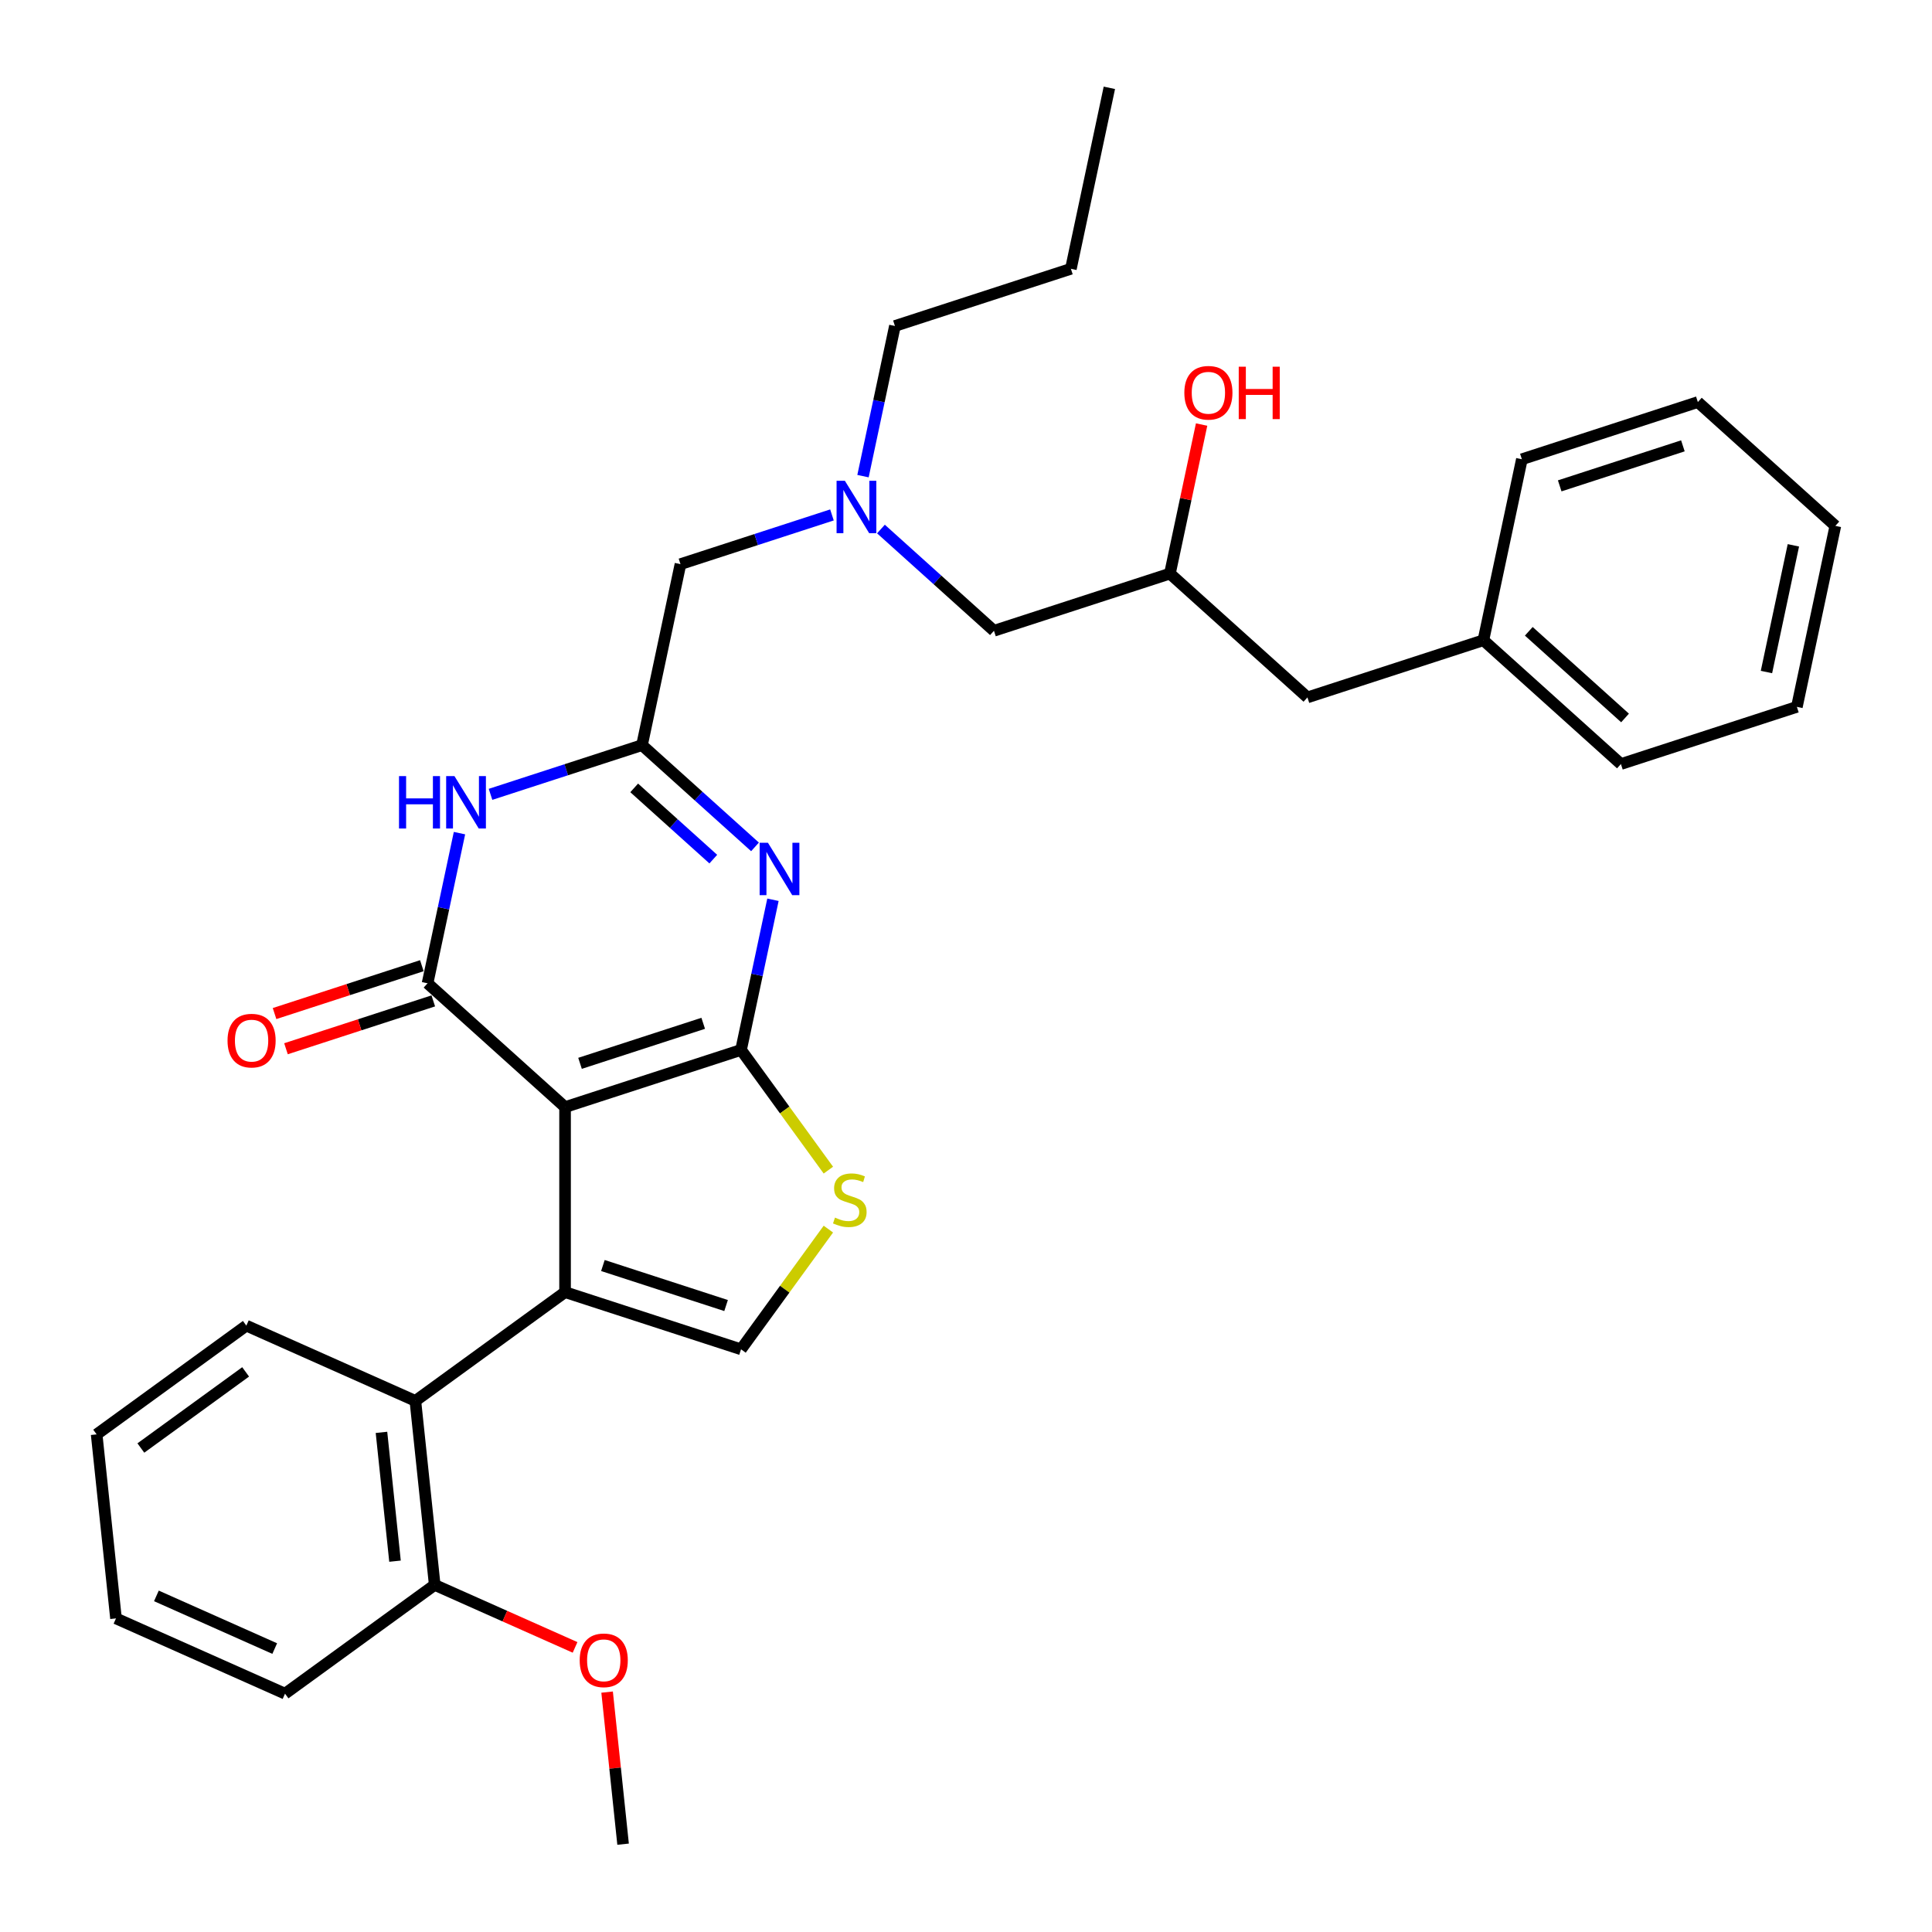 <?xml version='1.0' encoding='iso-8859-1'?>
<svg version='1.1' baseProfile='full'
              xmlns='http://www.w3.org/2000/svg'
                      xmlns:rdkit='http://www.rdkit.org/xml'
                      xmlns:xlink='http://www.w3.org/1999/xlink'
                  xml:space='preserve'
width='1000px' height='1000px' viewBox='0 0 1000 1000'>
<!-- END OF HEADER -->
<rect style='opacity:1.0;fill:#FFFFFF;stroke:none' width='1000' height='1000' x='0' y='0'> </rect>
<path class='bond-0' d='M 292.477,573.035 L 383.561,543.44' style='fill:none;fill-rule:evenodd;stroke:#000000;stroke-width:6px;stroke-linecap:butt;stroke-linejoin:miter;stroke-opacity:1' />
<path class='bond-0' d='M 300.221,550.379 L 363.979,529.663' style='fill:none;fill-rule:evenodd;stroke:#000000;stroke-width:6px;stroke-linecap:butt;stroke-linejoin:miter;stroke-opacity:1' />
<path class='bond-1' d='M 292.477,573.035 L 292.477,668.806' style='fill:none;fill-rule:evenodd;stroke:#000000;stroke-width:6px;stroke-linecap:butt;stroke-linejoin:miter;stroke-opacity:1' />
<path class='bond-2' d='M 292.477,573.035 L 221.305,508.952' style='fill:none;fill-rule:evenodd;stroke:#000000;stroke-width:6px;stroke-linecap:butt;stroke-linejoin:miter;stroke-opacity:1' />
<path class='bond-3' d='M 383.561,543.44 L 391.821,504.579' style='fill:none;fill-rule:evenodd;stroke:#000000;stroke-width:6px;stroke-linecap:butt;stroke-linejoin:miter;stroke-opacity:1' />
<path class='bond-3' d='M 391.821,504.579 L 400.081,465.718' style='fill:none;fill-rule:evenodd;stroke:#0000FF;stroke-width:6px;stroke-linecap:butt;stroke-linejoin:miter;stroke-opacity:1' />
<path class='bond-6' d='M 383.561,543.44 L 406.162,574.548' style='fill:none;fill-rule:evenodd;stroke:#000000;stroke-width:6px;stroke-linecap:butt;stroke-linejoin:miter;stroke-opacity:1' />
<path class='bond-6' d='M 406.162,574.548 L 428.763,605.656' style='fill:none;fill-rule:evenodd;stroke:#CCCC00;stroke-width:6px;stroke-linecap:butt;stroke-linejoin:miter;stroke-opacity:1' />
<path class='bond-7' d='M 292.477,668.806 L 383.561,698.401' style='fill:none;fill-rule:evenodd;stroke:#000000;stroke-width:6px;stroke-linecap:butt;stroke-linejoin:miter;stroke-opacity:1' />
<path class='bond-7' d='M 312.059,655.029 L 375.817,675.745' style='fill:none;fill-rule:evenodd;stroke:#000000;stroke-width:6px;stroke-linecap:butt;stroke-linejoin:miter;stroke-opacity:1' />
<path class='bond-8' d='M 292.477,668.806 L 214.997,725.099' style='fill:none;fill-rule:evenodd;stroke:#000000;stroke-width:6px;stroke-linecap:butt;stroke-linejoin:miter;stroke-opacity:1' />
<path class='bond-4' d='M 221.305,508.952 L 229.566,470.091' style='fill:none;fill-rule:evenodd;stroke:#000000;stroke-width:6px;stroke-linecap:butt;stroke-linejoin:miter;stroke-opacity:1' />
<path class='bond-4' d='M 229.566,470.091 L 237.826,431.229' style='fill:none;fill-rule:evenodd;stroke:#0000FF;stroke-width:6px;stroke-linecap:butt;stroke-linejoin:miter;stroke-opacity:1' />
<path class='bond-9' d='M 218.346,499.844 L 180.226,512.229' style='fill:none;fill-rule:evenodd;stroke:#000000;stroke-width:6px;stroke-linecap:butt;stroke-linejoin:miter;stroke-opacity:1' />
<path class='bond-9' d='M 180.226,512.229 L 142.107,524.615' style='fill:none;fill-rule:evenodd;stroke:#FF0000;stroke-width:6px;stroke-linecap:butt;stroke-linejoin:miter;stroke-opacity:1' />
<path class='bond-9' d='M 224.265,518.06 L 186.145,530.446' style='fill:none;fill-rule:evenodd;stroke:#000000;stroke-width:6px;stroke-linecap:butt;stroke-linejoin:miter;stroke-opacity:1' />
<path class='bond-9' d='M 186.145,530.446 L 148.026,542.832' style='fill:none;fill-rule:evenodd;stroke:#FF0000;stroke-width:6px;stroke-linecap:butt;stroke-linejoin:miter;stroke-opacity:1' />
<path class='bond-33' d='M 390.793,438.345 L 361.547,412.012' style='fill:none;fill-rule:evenodd;stroke:#0000FF;stroke-width:6px;stroke-linecap:butt;stroke-linejoin:miter;stroke-opacity:1' />
<path class='bond-33' d='M 361.547,412.012 L 332.301,385.679' style='fill:none;fill-rule:evenodd;stroke:#000000;stroke-width:6px;stroke-linecap:butt;stroke-linejoin:miter;stroke-opacity:1' />
<path class='bond-33' d='M 369.202,444.679 L 348.73,426.246' style='fill:none;fill-rule:evenodd;stroke:#0000FF;stroke-width:6px;stroke-linecap:butt;stroke-linejoin:miter;stroke-opacity:1' />
<path class='bond-33' d='M 348.73,426.246 L 328.258,407.813' style='fill:none;fill-rule:evenodd;stroke:#000000;stroke-width:6px;stroke-linecap:butt;stroke-linejoin:miter;stroke-opacity:1' />
<path class='bond-5' d='M 253.897,411.154 L 293.099,398.416' style='fill:none;fill-rule:evenodd;stroke:#0000FF;stroke-width:6px;stroke-linecap:butt;stroke-linejoin:miter;stroke-opacity:1' />
<path class='bond-5' d='M 293.099,398.416 L 332.301,385.679' style='fill:none;fill-rule:evenodd;stroke:#000000;stroke-width:6px;stroke-linecap:butt;stroke-linejoin:miter;stroke-opacity:1' />
<path class='bond-10' d='M 332.301,385.679 L 352.213,292.001' style='fill:none;fill-rule:evenodd;stroke:#000000;stroke-width:6px;stroke-linecap:butt;stroke-linejoin:miter;stroke-opacity:1' />
<path class='bond-32' d='M 428.763,636.185 L 406.162,667.293' style='fill:none;fill-rule:evenodd;stroke:#CCCC00;stroke-width:6px;stroke-linecap:butt;stroke-linejoin:miter;stroke-opacity:1' />
<path class='bond-32' d='M 406.162,667.293 L 383.561,698.401' style='fill:none;fill-rule:evenodd;stroke:#000000;stroke-width:6px;stroke-linecap:butt;stroke-linejoin:miter;stroke-opacity:1' />
<path class='bond-12' d='M 214.997,725.099 L 225.008,820.345' style='fill:none;fill-rule:evenodd;stroke:#000000;stroke-width:6px;stroke-linecap:butt;stroke-linejoin:miter;stroke-opacity:1' />
<path class='bond-12' d='M 197.449,741.388 L 204.457,808.061' style='fill:none;fill-rule:evenodd;stroke:#000000;stroke-width:6px;stroke-linecap:butt;stroke-linejoin:miter;stroke-opacity:1' />
<path class='bond-19' d='M 214.997,725.099 L 127.506,686.146' style='fill:none;fill-rule:evenodd;stroke:#000000;stroke-width:6px;stroke-linecap:butt;stroke-linejoin:miter;stroke-opacity:1' />
<path class='bond-11' d='M 352.213,292.001 L 391.415,279.263' style='fill:none;fill-rule:evenodd;stroke:#000000;stroke-width:6px;stroke-linecap:butt;stroke-linejoin:miter;stroke-opacity:1' />
<path class='bond-11' d='M 391.415,279.263 L 430.617,266.526' style='fill:none;fill-rule:evenodd;stroke:#0000FF;stroke-width:6px;stroke-linecap:butt;stroke-linejoin:miter;stroke-opacity:1' />
<path class='bond-13' d='M 455.977,273.823 L 485.223,300.156' style='fill:none;fill-rule:evenodd;stroke:#0000FF;stroke-width:6px;stroke-linecap:butt;stroke-linejoin:miter;stroke-opacity:1' />
<path class='bond-13' d='M 485.223,300.156 L 514.468,326.489' style='fill:none;fill-rule:evenodd;stroke:#000000;stroke-width:6px;stroke-linecap:butt;stroke-linejoin:miter;stroke-opacity:1' />
<path class='bond-20' d='M 446.688,246.45 L 454.948,207.589' style='fill:none;fill-rule:evenodd;stroke:#0000FF;stroke-width:6px;stroke-linecap:butt;stroke-linejoin:miter;stroke-opacity:1' />
<path class='bond-20' d='M 454.948,207.589 L 463.209,168.728' style='fill:none;fill-rule:evenodd;stroke:#000000;stroke-width:6px;stroke-linecap:butt;stroke-linejoin:miter;stroke-opacity:1' />
<path class='bond-16' d='M 225.008,820.345 L 261.331,836.518' style='fill:none;fill-rule:evenodd;stroke:#000000;stroke-width:6px;stroke-linecap:butt;stroke-linejoin:miter;stroke-opacity:1' />
<path class='bond-16' d='M 261.331,836.518 L 297.654,852.69' style='fill:none;fill-rule:evenodd;stroke:#FF0000;stroke-width:6px;stroke-linecap:butt;stroke-linejoin:miter;stroke-opacity:1' />
<path class='bond-21' d='M 225.008,820.345 L 147.527,876.638' style='fill:none;fill-rule:evenodd;stroke:#000000;stroke-width:6px;stroke-linecap:butt;stroke-linejoin:miter;stroke-opacity:1' />
<path class='bond-14' d='M 514.468,326.489 L 605.552,296.894' style='fill:none;fill-rule:evenodd;stroke:#000000;stroke-width:6px;stroke-linecap:butt;stroke-linejoin:miter;stroke-opacity:1' />
<path class='bond-15' d='M 605.552,296.894 L 676.724,360.978' style='fill:none;fill-rule:evenodd;stroke:#000000;stroke-width:6px;stroke-linecap:butt;stroke-linejoin:miter;stroke-opacity:1' />
<path class='bond-18' d='M 605.552,296.894 L 613.751,258.32' style='fill:none;fill-rule:evenodd;stroke:#000000;stroke-width:6px;stroke-linecap:butt;stroke-linejoin:miter;stroke-opacity:1' />
<path class='bond-18' d='M 613.751,258.32 L 621.95,219.746' style='fill:none;fill-rule:evenodd;stroke:#FF0000;stroke-width:6px;stroke-linecap:butt;stroke-linejoin:miter;stroke-opacity:1' />
<path class='bond-17' d='M 676.724,360.978 L 767.807,331.383' style='fill:none;fill-rule:evenodd;stroke:#000000;stroke-width:6px;stroke-linecap:butt;stroke-linejoin:miter;stroke-opacity:1' />
<path class='bond-24' d='M 314.236,875.829 L 318.373,915.187' style='fill:none;fill-rule:evenodd;stroke:#FF0000;stroke-width:6px;stroke-linecap:butt;stroke-linejoin:miter;stroke-opacity:1' />
<path class='bond-24' d='M 318.373,915.187 L 322.51,954.545' style='fill:none;fill-rule:evenodd;stroke:#000000;stroke-width:6px;stroke-linecap:butt;stroke-linejoin:miter;stroke-opacity:1' />
<path class='bond-22' d='M 767.807,331.383 L 838.979,395.466' style='fill:none;fill-rule:evenodd;stroke:#000000;stroke-width:6px;stroke-linecap:butt;stroke-linejoin:miter;stroke-opacity:1' />
<path class='bond-22' d='M 791.3,326.761 L 841.12,371.619' style='fill:none;fill-rule:evenodd;stroke:#000000;stroke-width:6px;stroke-linecap:butt;stroke-linejoin:miter;stroke-opacity:1' />
<path class='bond-23' d='M 767.807,331.383 L 787.719,237.705' style='fill:none;fill-rule:evenodd;stroke:#000000;stroke-width:6px;stroke-linecap:butt;stroke-linejoin:miter;stroke-opacity:1' />
<path class='bond-26' d='M 127.506,686.146 L 50.025,742.438' style='fill:none;fill-rule:evenodd;stroke:#000000;stroke-width:6px;stroke-linecap:butt;stroke-linejoin:miter;stroke-opacity:1' />
<path class='bond-26' d='M 127.142,710.086 L 72.906,749.49' style='fill:none;fill-rule:evenodd;stroke:#000000;stroke-width:6px;stroke-linecap:butt;stroke-linejoin:miter;stroke-opacity:1' />
<path class='bond-25' d='M 463.209,168.728 L 554.292,139.133' style='fill:none;fill-rule:evenodd;stroke:#000000;stroke-width:6px;stroke-linecap:butt;stroke-linejoin:miter;stroke-opacity:1' />
<path class='bond-34' d='M 147.527,876.638 L 60.036,837.685' style='fill:none;fill-rule:evenodd;stroke:#000000;stroke-width:6px;stroke-linecap:butt;stroke-linejoin:miter;stroke-opacity:1' />
<path class='bond-34' d='M 142.194,853.297 L 80.951,826.029' style='fill:none;fill-rule:evenodd;stroke:#000000;stroke-width:6px;stroke-linecap:butt;stroke-linejoin:miter;stroke-opacity:1' />
<path class='bond-30' d='M 838.979,395.466 L 930.063,365.871' style='fill:none;fill-rule:evenodd;stroke:#000000;stroke-width:6px;stroke-linecap:butt;stroke-linejoin:miter;stroke-opacity:1' />
<path class='bond-29' d='M 787.719,237.705 L 878.803,208.11' style='fill:none;fill-rule:evenodd;stroke:#000000;stroke-width:6px;stroke-linecap:butt;stroke-linejoin:miter;stroke-opacity:1' />
<path class='bond-29' d='M 807.301,251.482 L 871.059,230.766' style='fill:none;fill-rule:evenodd;stroke:#000000;stroke-width:6px;stroke-linecap:butt;stroke-linejoin:miter;stroke-opacity:1' />
<path class='bond-27' d='M 554.292,139.133 L 574.204,45.455' style='fill:none;fill-rule:evenodd;stroke:#000000;stroke-width:6px;stroke-linecap:butt;stroke-linejoin:miter;stroke-opacity:1' />
<path class='bond-28' d='M 50.025,742.438 L 60.036,837.685' style='fill:none;fill-rule:evenodd;stroke:#000000;stroke-width:6px;stroke-linecap:butt;stroke-linejoin:miter;stroke-opacity:1' />
<path class='bond-35' d='M 878.803,208.11 L 949.975,272.193' style='fill:none;fill-rule:evenodd;stroke:#000000;stroke-width:6px;stroke-linecap:butt;stroke-linejoin:miter;stroke-opacity:1' />
<path class='bond-31' d='M 930.063,365.871 L 949.975,272.193' style='fill:none;fill-rule:evenodd;stroke:#000000;stroke-width:6px;stroke-linecap:butt;stroke-linejoin:miter;stroke-opacity:1' />
<path class='bond-31' d='M 914.314,347.837 L 928.252,282.262' style='fill:none;fill-rule:evenodd;stroke:#000000;stroke-width:6px;stroke-linecap:butt;stroke-linejoin:miter;stroke-opacity:1' />
<path  class='atom-4' d='M 397.478 436.201
L 406.365 450.567
Q 407.246 451.984, 408.664 454.551
Q 410.081 457.117, 410.158 457.271
L 410.158 436.201
L 413.759 436.201
L 413.759 463.323
L 410.043 463.323
L 400.504 447.617
Q 399.393 445.778, 398.205 443.671
Q 397.056 441.564, 396.711 440.913
L 396.711 463.323
L 393.187 463.323
L 393.187 436.201
L 397.478 436.201
' fill='#0000FF'/>
<path  class='atom-5' d='M 206.529 401.713
L 210.207 401.713
L 210.207 413.243
L 224.074 413.243
L 224.074 401.713
L 227.752 401.713
L 227.752 428.835
L 224.074 428.835
L 224.074 416.308
L 210.207 416.308
L 210.207 428.835
L 206.529 428.835
L 206.529 401.713
' fill='#0000FF'/>
<path  class='atom-5' d='M 235.222 401.713
L 244.11 416.078
Q 244.991 417.496, 246.408 420.062
Q 247.826 422.629, 247.902 422.782
L 247.902 401.713
L 251.503 401.713
L 251.503 428.835
L 247.787 428.835
L 238.248 413.128
Q 237.138 411.29, 235.95 409.183
Q 234.801 407.076, 234.456 406.425
L 234.456 428.835
L 230.932 428.835
L 230.932 401.713
L 235.222 401.713
' fill='#0000FF'/>
<path  class='atom-7' d='M 432.192 630.23
Q 432.498 630.345, 433.763 630.881
Q 435.027 631.417, 436.406 631.762
Q 437.823 632.069, 439.202 632.069
Q 441.769 632.069, 443.263 630.843
Q 444.757 629.578, 444.757 627.395
Q 444.757 625.901, 443.991 624.981
Q 443.263 624.062, 442.114 623.564
Q 440.965 623.066, 439.049 622.491
Q 436.636 621.764, 435.18 621.074
Q 433.763 620.384, 432.728 618.929
Q 431.732 617.473, 431.732 615.021
Q 431.732 611.612, 434.031 609.505
Q 436.368 607.398, 440.965 607.398
Q 444.106 607.398, 447.669 608.892
L 446.787 611.842
Q 443.531 610.501, 441.08 610.501
Q 438.436 610.501, 436.981 611.612
Q 435.525 612.684, 435.563 614.562
Q 435.563 616.017, 436.291 616.898
Q 437.057 617.78, 438.13 618.278
Q 439.241 618.776, 441.08 619.35
Q 443.531 620.116, 444.987 620.882
Q 446.443 621.649, 447.477 623.219
Q 448.55 624.752, 448.55 627.395
Q 448.55 631.149, 446.021 633.179
Q 443.531 635.172, 439.356 635.172
Q 436.942 635.172, 435.103 634.635
Q 433.303 634.137, 431.158 633.256
L 432.192 630.23
' fill='#CCCC00'/>
<path  class='atom-10' d='M 117.772 538.623
Q 117.772 532.111, 120.989 528.472
Q 124.207 524.832, 130.222 524.832
Q 136.236 524.832, 139.454 528.472
Q 142.672 532.111, 142.672 538.623
Q 142.672 545.212, 139.416 548.967
Q 136.16 552.683, 130.222 552.683
Q 124.246 552.683, 120.989 548.967
Q 117.772 545.251, 117.772 538.623
M 130.222 549.618
Q 134.359 549.618, 136.581 546.86
Q 138.841 544.063, 138.841 538.623
Q 138.841 533.299, 136.581 530.617
Q 134.359 527.897, 130.222 527.897
Q 126.085 527.897, 123.824 530.579
Q 121.602 533.26, 121.602 538.623
Q 121.602 544.102, 123.824 546.86
Q 126.085 549.618, 130.222 549.618
' fill='#FF0000'/>
<path  class='atom-12' d='M 437.301 248.845
L 446.189 263.21
Q 447.07 264.628, 448.487 267.194
Q 449.905 269.761, 449.981 269.914
L 449.981 248.845
L 453.582 248.845
L 453.582 275.967
L 449.867 275.967
L 440.328 260.261
Q 439.217 258.422, 438.029 256.315
Q 436.88 254.208, 436.535 253.557
L 436.535 275.967
L 433.011 275.967
L 433.011 248.845
L 437.301 248.845
' fill='#0000FF'/>
<path  class='atom-17' d='M 300.049 859.376
Q 300.049 852.863, 303.266 849.224
Q 306.484 845.585, 312.499 845.585
Q 318.513 845.585, 321.731 849.224
Q 324.949 852.863, 324.949 859.376
Q 324.949 865.965, 321.693 869.719
Q 318.437 873.435, 312.499 873.435
Q 306.523 873.435, 303.266 869.719
Q 300.049 866.003, 300.049 859.376
M 312.499 870.37
Q 316.636 870.37, 318.858 867.612
Q 321.118 864.815, 321.118 859.376
Q 321.118 854.051, 318.858 851.369
Q 316.636 848.649, 312.499 848.649
Q 308.362 848.649, 306.101 851.331
Q 303.879 854.013, 303.879 859.376
Q 303.879 864.854, 306.101 867.612
Q 308.362 870.37, 312.499 870.37
' fill='#FF0000'/>
<path  class='atom-19' d='M 613.014 203.293
Q 613.014 196.78, 616.232 193.141
Q 619.45 189.502, 625.464 189.502
Q 631.478 189.502, 634.696 193.141
Q 637.914 196.78, 637.914 203.293
Q 637.914 209.882, 634.658 213.636
Q 631.402 217.352, 625.464 217.352
Q 619.488 217.352, 616.232 213.636
Q 613.014 209.92, 613.014 203.293
M 625.464 214.287
Q 629.601 214.287, 631.823 211.529
Q 634.083 208.732, 634.083 203.293
Q 634.083 197.968, 631.823 195.286
Q 629.601 192.566, 625.464 192.566
Q 621.327 192.566, 619.066 195.248
Q 616.845 197.93, 616.845 203.293
Q 616.845 208.771, 619.066 211.529
Q 621.327 214.287, 625.464 214.287
' fill='#FF0000'/>
<path  class='atom-19' d='M 641.17 189.808
L 644.848 189.808
L 644.848 201.339
L 658.716 201.339
L 658.716 189.808
L 662.393 189.808
L 662.393 216.93
L 658.716 216.93
L 658.716 204.404
L 644.848 204.404
L 644.848 216.93
L 641.17 216.93
L 641.17 189.808
' fill='#FF0000'/>
</svg>
